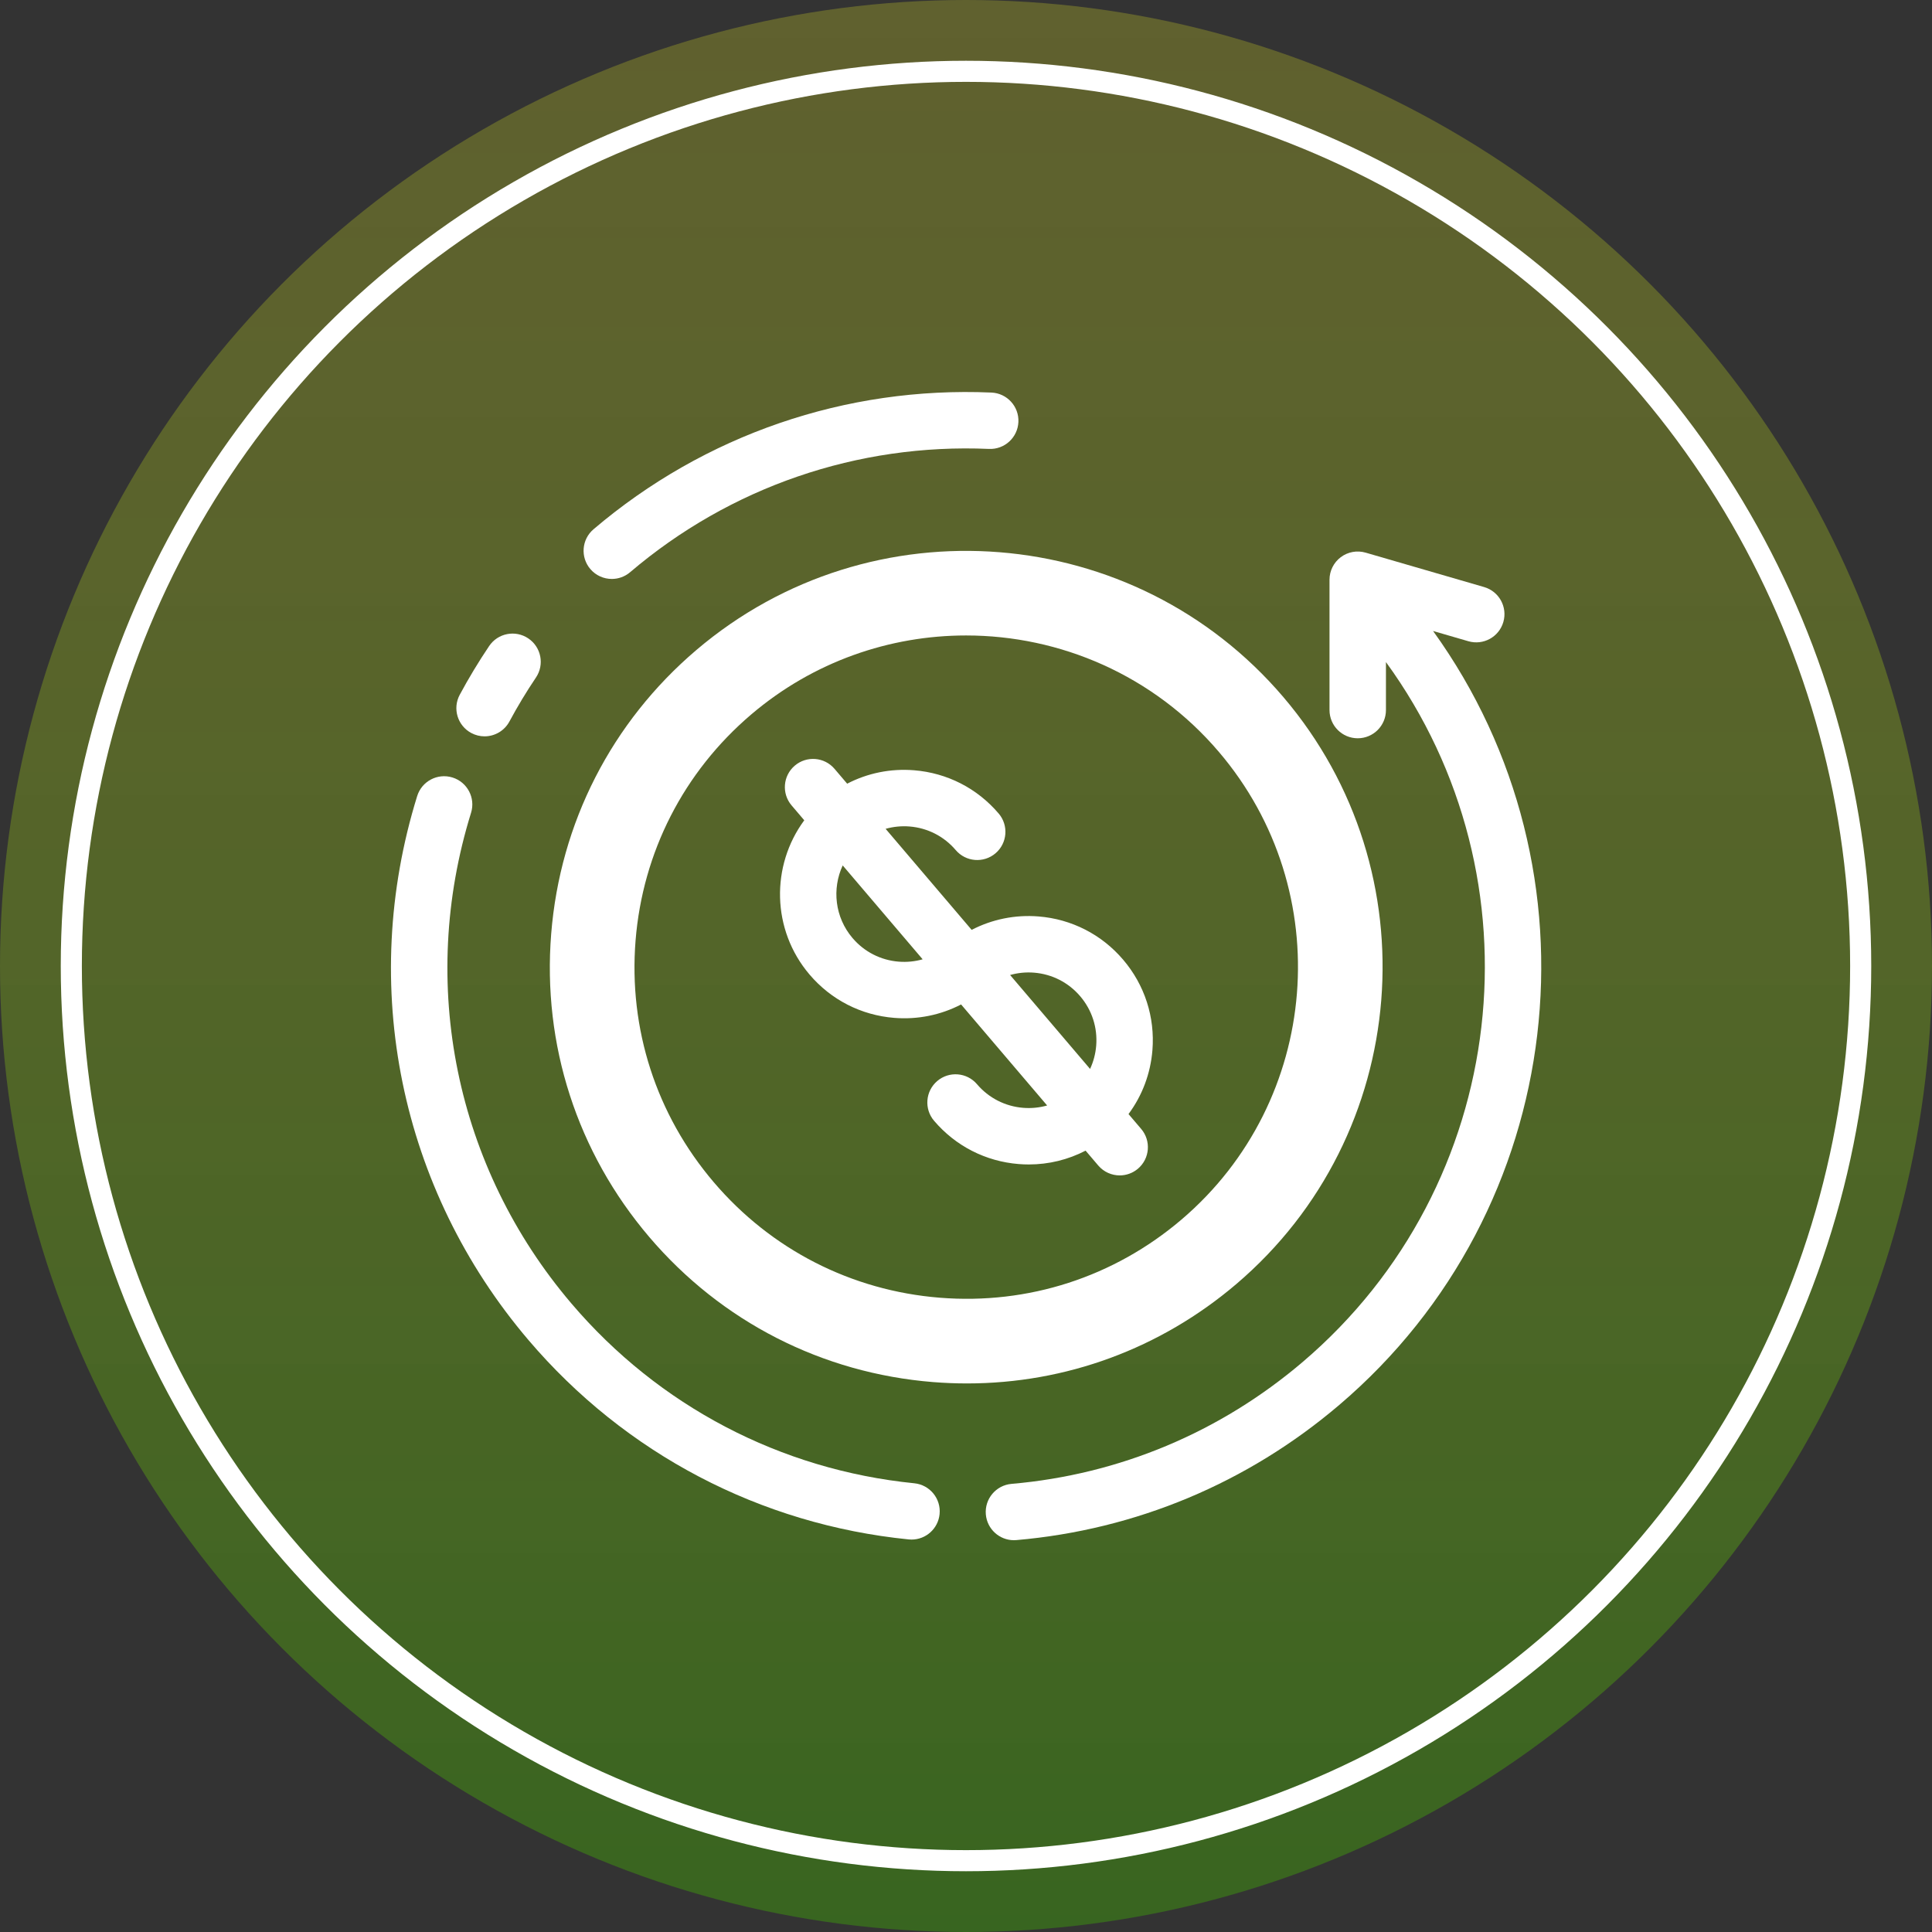 <?xml version="1.0" encoding="UTF-8"?> <svg xmlns="http://www.w3.org/2000/svg" width="9157" height="9157" viewBox="0 0 9157 9157" fill="none"><rect x="0" y="0" width="9157" height="9157" fill="#333333" stroke="none"/> <circle cx="4578.5" cy="4578.5" r="4578.5" fill="url(#paint0_linear_607_98)"></circle> <circle cx="4578.5" cy="4578.5" r="4240.5" stroke="white" stroke-width="100"></circle> <path d="M4922.29 4343.62C4811.08 4334.7 4702.07 4357.09 4605.31 4407.25L4197.51 3928.37C4233.87 3918.08 4272.14 3914.18 4310.96 3917.24C4396.51 3924.11 4474.28 3963.86 4529.93 4029.22C4577.76 4085.42 4662.15 4092.17 4718.34 4044.32C4774.54 3996.47 4781.3 3912.11 4733.44 3855.91C4631.5 3736.19 4489.05 3663.35 4332.31 3650.78C4220.97 3641.8 4112.02 3664.21 4015.29 3714.39L3955.36 3644.01C3907.49 3587.8 3823.16 3581.04 3766.96 3628.9C3710.76 3676.77 3703.99 3761.13 3751.85 3817.32L3811.93 3887.85C3653.06 4102.9 3656.52 4407.13 3837.15 4619.23C3939.09 4738.95 4081.54 4811.79 4238.28 4824.35C4349.59 4833.31 4458.55 4810.91 4555.27 4760.75L4963.08 5239.62C4926.75 5249.9 4888.5 5253.79 4849.64 5250.73C4764.07 5243.86 4686.3 5204.11 4630.65 5138.75C4582.79 5082.55 4498.43 5075.79 4442.24 5123.65C4386.04 5171.51 4379.28 5255.88 4427.14 5312.07C4529.09 5431.78 4671.55 5504.63 4828.28 5517.19C4844.33 5518.49 4860.31 5519.13 4876.26 5519.13C4970.78 5519.13 5062.54 5496.57 5145.33 5453.65L5205.23 5523.99C5231.68 5555.04 5269.23 5571 5307.04 5571C5337.68 5571 5368.48 5560.52 5393.64 5539.1C5449.84 5491.23 5456.6 5406.87 5408.74 5350.68L5348.78 5280.27C5413.7 5192.76 5453.15 5088.74 5462.08 4977.43C5474.63 4820.69 5425.42 4668.46 5323.47 4548.75C5221.47 4429.01 5079.01 4356.17 4922.29 4343.62ZM4259.61 4557.91C4174.06 4551.04 4096.29 4511.29 4040.63 4445.93C3956.66 4347.33 3942.85 4212.27 3994.12 4101.83L4373.04 4546.79C4336.67 4557.08 4298.39 4560.98 4259.61 4557.91ZM4787.5 4621.2C4823.87 4610.9 4862.13 4607 4900.93 4610.06C4986.49 4616.93 5064.27 4656.68 5119.92 4722.04C5175.57 4787.4 5202.45 4870.49 5195.59 4956.06C5192.48 4994.87 5182.53 5032.06 5166.56 5066.33L4787.5 4621.2Z" fill="white"></path> <path d="M6082.76 3304.01C5377.09 2475.62 4128.86 2375.63 3300.21 3081.1C2898.81 3422.87 2654.57 3900.44 2612.45 4425.87C2570.35 4951.29 2735.41 5461.66 3077.26 5862.95C3419.11 6264.26 3896.79 6508.44 4422.36 6550.56C4476.17 6554.86 4529.81 6557 4583.22 6557C5051.3 6557 5499.52 6392.61 5859.79 6085.86C6688.42 5380.36 6788.43 4132.43 6082.76 3304.01ZM5599.68 5780.5C5279.85 6052.79 4873.14 6184.34 4454.39 6150.74C4035.65 6117.2 3655.06 5922.63 3382.68 5602.88C3110.32 5283.15 2978.8 4876.51 3012.35 4457.87C3045.9 4039.25 3240.52 3658.75 3560.33 3386.44C3855.82 3134.86 4218.13 3011.86 4578.85 3011.86C5024.06 3011.86 5466.73 3199.41 5777.32 3564.04C6339.57 4224.11 6259.88 5218.39 5599.68 5780.5Z" fill="white"></path> <path d="M6792.27 2990.65L6959.57 3039.24C7030.48 3059.83 7104.7 3019.05 7125.31 2948.13C7145.91 2877.21 7105.1 2803.02 7034.18 2782.42L6472.46 2619.3C6432.03 2607.59 6388.48 2615.53 6354.84 2640.77C6321.21 2666.05 6301.41 2705.65 6301.41 2747.7V3365.45C6301.41 3439.28 6361.3 3499.16 6435.16 3499.16C6509.01 3499.16 6568.9 3439.28 6568.9 3365.45V3138C7317.34 4165.93 7158.03 5617.65 6174.07 6455.43C5782.24 6789.03 5305.09 6988.78 4794.21 7033.05C4720.61 7039.45 4666.14 7104.24 4672.51 7177.81C4678.55 7247.46 4736.96 7300 4805.59 7300C4809.47 7300 4813.38 7299.83 4817.3 7299.49C5383.93 7250.38 5913.06 7028.91 6347.49 6659.03C7435.35 5732.8 7613.99 4129.8 6792.27 2990.65Z" fill="white"></path> <path d="M4333.68 7030.23C3699.14 6966.49 3121.91 6663.85 2708.29 6178.04C2158.74 5532.57 1980.93 4663.18 2232.6 3852.4C2254.5 3781.88 2215.09 3706.95 2144.59 3685.05C2074.06 3663.16 1999.17 3702.58 1977.28 3773.08C1698.25 4671.91 1895.44 5635.77 2504.74 6351.41C2963.36 6890.07 3603.39 7225.64 4306.96 7296.32C4311.5 7296.77 4316.01 7297 4320.47 7297C4388.28 7297 4446.41 7245.56 4453.32 7176.63C4460.71 7103.15 4407.13 7037.61 4333.68 7030.23Z" fill="white"></path> <path d="M2233.49 3474.08C2253.61 3484.88 2275.27 3490 2296.62 3490C2344.28 3490 2390.42 3464.46 2414.54 3419.55C2452.78 3348.36 2495.06 3278.3 2540.17 3211.33C2581.44 3150.1 2565.22 3067.05 2503.96 3025.82C2442.71 2984.58 2359.63 3000.77 2318.38 3062.01C2268.3 3136.34 2221.39 3214.08 2178.92 3293.11C2144.01 3358.13 2168.42 3439.15 2233.49 3474.08Z" fill="white"></path> <path d="M2899.8 2744C2930.45 2744 2961.28 2733.52 2986.45 2712.09C3461.01 2308.11 4065.13 2100.53 4687.44 2127.72C4761.15 2131.08 4823.65 2073.77 4826.87 1999.99C4830.09 1926.23 4772.88 1863.82 4699.09 1860.62C4009.18 1830.54 3339.19 2060.63 2813.03 2508.55C2756.8 2556.42 2750.03 2640.8 2797.92 2697C2824.39 2728.05 2861.97 2744 2899.8 2744Z" fill="white"></path> <defs> <linearGradient id="paint0_linear_607_98" x1="4578.5" y1="0" x2="4578.5" y2="9157" gradientUnits="userSpaceOnUse"> <stop stop-color="#C7CA25" stop-opacity="0.3"></stop> <stop offset="1" stop-color="#3C960C" stop-opacity="0.5"></stop> </linearGradient> </defs> </svg> 